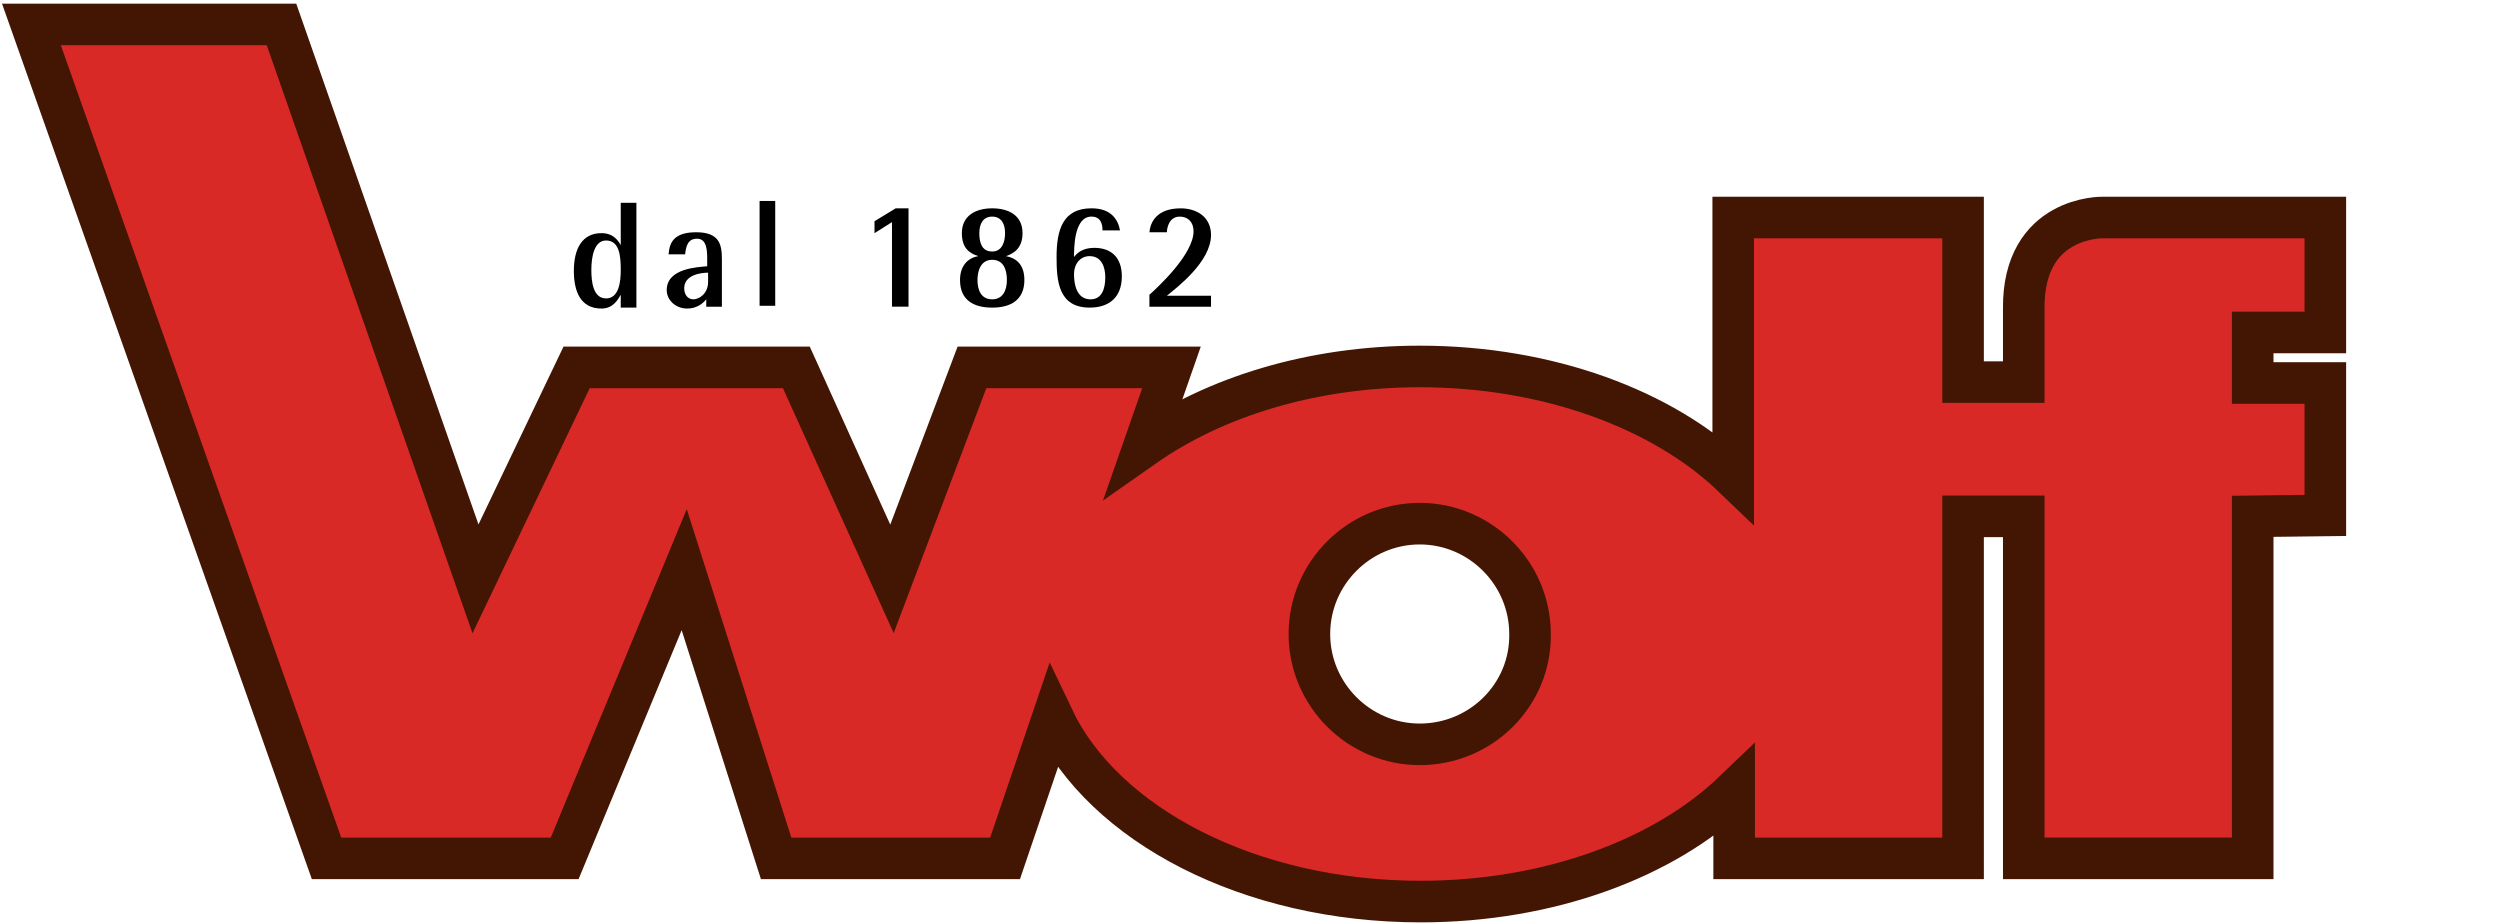 <?xml version="1.0" encoding="utf-8"?>
<!-- Generator: Adobe Illustrator 15.1.0, SVG Export Plug-In . SVG Version: 6.00 Build 0)  -->
<!DOCTYPE svg PUBLIC "-//W3C//DTD SVG 1.1//EN" "http://www.w3.org/Graphics/SVG/1.1/DTD/svg11.dtd">
<svg version="1.1" id="Livello_1" xmlns="http://www.w3.org/2000/svg" xmlns:xlink="http://www.w3.org/1999/xlink" x="0px" y="0px"
	 width="203px" height="75px" viewBox="0 0 203 75" enable-background="new 0 0 203 75" xml:space="preserve">
<g>
	<path fill="#D92926" d="M188.817,41.853V31.101h-5.898v-4.106h5.898v-9.333h-18.068c0,0-6.493-0.149-6.419,7.392v5.973h-4.929
		V17.662h-18.664v21.055c-5.671-5.451-15.004-8.96-25.457-8.96c-8.733,0-16.647,2.464-22.397,6.497l2.242-6.421H78.923l-6.494,17.17
		l-7.764-17.17H46.821l-8.211,17.17L22.857,1.984H2.551l23.964,67.715h19.336l9.706-23.444l7.464,23.444h18.59l3.882-11.423
		c4.106,8.661,15.902,14.931,29.862,14.931c10.45,0,19.783-3.508,25.458-8.959v5.451h18.588V41.925h4.929v27.774h18.589V41.925
		L188.817,41.853 M115.28,60.44c-4.927,0-8.957-4.03-8.957-8.958s4.03-8.961,8.957-8.961s8.959,4.033,8.959,8.961
		C124.313,56.41,120.282,60.44,115.28,60.44z"/>
	<path fill="none" stroke="#431603" stroke-width="3.377" d="M115.28,60.44c-4.927,0-8.957-4.03-8.957-8.958s4.03-8.961,8.957-8.961
		s8.959,4.033,8.959,8.961C124.313,56.41,120.282,60.44,115.28,60.44z"/>
	<path fill="none" stroke="#431603" stroke-width="3.377" d="M188.817,41.853V31.101h-5.898v-4.106h5.898v-9.333h-18.068
		c0,0-6.493-0.149-6.419,7.392v5.973h-4.929V17.662h-18.664v21.055c-5.671-5.451-15.004-8.96-25.457-8.96
		c-8.733,0-16.647,2.464-22.397,6.497l2.242-6.421H78.923l-6.494,17.17l-7.764-17.17H46.821l-8.211,17.17L22.857,1.984H2.551
		l23.964,67.715h19.336l9.706-23.444l7.464,23.444h18.59l3.882-11.423c4.106,8.661,15.902,14.931,29.862,14.931
		c10.45,0,19.783-3.508,25.458-8.959v5.451h18.588V41.925h4.929v27.774h18.589V41.925L188.817,41.853z"/>
	<g>
		<path d="M50.405,23.934L50.405,23.934c-0.224,0.373-0.598,1.12-1.568,1.12c-1.716,0-2.24-1.419-2.24-3.062
			c0-1.792,0.672-3.06,2.24-3.06c0.97,0,1.344,0.595,1.568,0.969l0,0v-3.433h1.271v8.51h-1.271V23.934z M49.211,24.232
			c1.045,0,1.194-1.343,1.194-2.313c0-1.045-0.073-2.391-1.194-2.391c-0.97,0-1.194,1.346-1.194,2.391
			C48.017,22.889,48.166,24.232,49.211,24.232z"/>
		<path d="M57.498,24.083L57.498,24.083c-0.224,0.374-0.747,0.971-1.716,0.971c-0.896,0-1.644-0.671-1.644-1.494
			c0-1.792,2.54-1.866,3.287-1.94v-0.523c0-0.672,0-1.715-0.823-1.715c-0.747,0-0.896,0.595-0.97,1.268h-1.344
			c0.074-0.896,0.375-1.791,2.24-1.791c1.94,0,2.09,1.044,2.09,2.239v3.808h-1.27v-0.821H57.498z M57.498,22.142
			c-0.522,0-1.94,0.149-1.94,1.268c0,0.524,0.297,0.896,0.746,0.896c0.448,0,1.194-0.448,1.194-1.417V22.142z"/>
		<path d="M61.678,16.318h1.27v8.511h-1.27V16.318z"/>
		<path d="M72.429,18.036l-1.419,0.897v-0.971l1.717-1.045h1.045v7.987h-1.343V18.036z"/>
		<path d="M77.954,22.739c0-1.12,0.597-1.792,1.493-1.941l0,0c-0.747-0.224-1.344-0.672-1.344-1.866c0-1.42,1.12-2.016,2.463-2.016
			c1.27,0,2.463,0.522,2.463,2.016c0,1.193-0.671,1.642-1.343,1.866l0,0c0.821,0.149,1.494,0.672,1.494,1.941
			c0,1.567-1.046,2.24-2.614,2.24C79.074,24.979,77.954,24.382,77.954,22.739z M80.566,24.306c0.821,0,1.194-0.671,1.194-1.567
			c0-0.747-0.224-1.643-1.194-1.643c-0.971,0-1.195,0.971-1.195,1.643C79.372,23.56,79.671,24.306,80.566,24.306z M80.566,20.424
			c0.821,0,1.045-0.82,1.045-1.491c0-0.748-0.299-1.344-1.045-1.344c-0.747,0-1.045,0.596-1.045,1.344
			C79.521,19.604,79.671,20.424,80.566,20.424z"/>
		<path d="M89.524,18.708c0-0.523-0.148-1.12-0.896-1.12c-1.417,0-1.417,2.537-1.417,3.284l0,0c0.224-0.298,0.671-0.747,1.643-0.747
			c1.344,0,2.239,0.747,2.239,2.314c0,1.717-1.044,2.539-2.612,2.539c-2.538,0-2.688-2.165-2.688-4.106
			c0-2.24,0.523-3.957,2.836-3.957c1.644,0,2.166,0.969,2.316,1.792H89.524L89.524,18.708z M88.555,24.306
			c0.896,0,1.194-0.819,1.194-1.791c0-0.822-0.299-1.717-1.269-1.717c-0.746,0-1.27,0.597-1.27,1.493
			C87.211,23.112,87.435,24.306,88.555,24.306z"/>
		<path d="M93.333,23.934c0.671-0.598,3.583-3.285,3.583-5.151c0-0.747-0.447-1.193-1.12-1.193c-0.896,0-1.044,0.969-1.044,1.269
			h-1.419c0.074-0.822,0.598-1.941,2.54-1.941c1.269,0,2.462,0.672,2.462,2.165c0,2.166-2.762,4.255-3.583,4.928h3.583v0.895h-5.002
			V23.934L93.333,23.934z"/>
	</g>
</g>
</svg>
